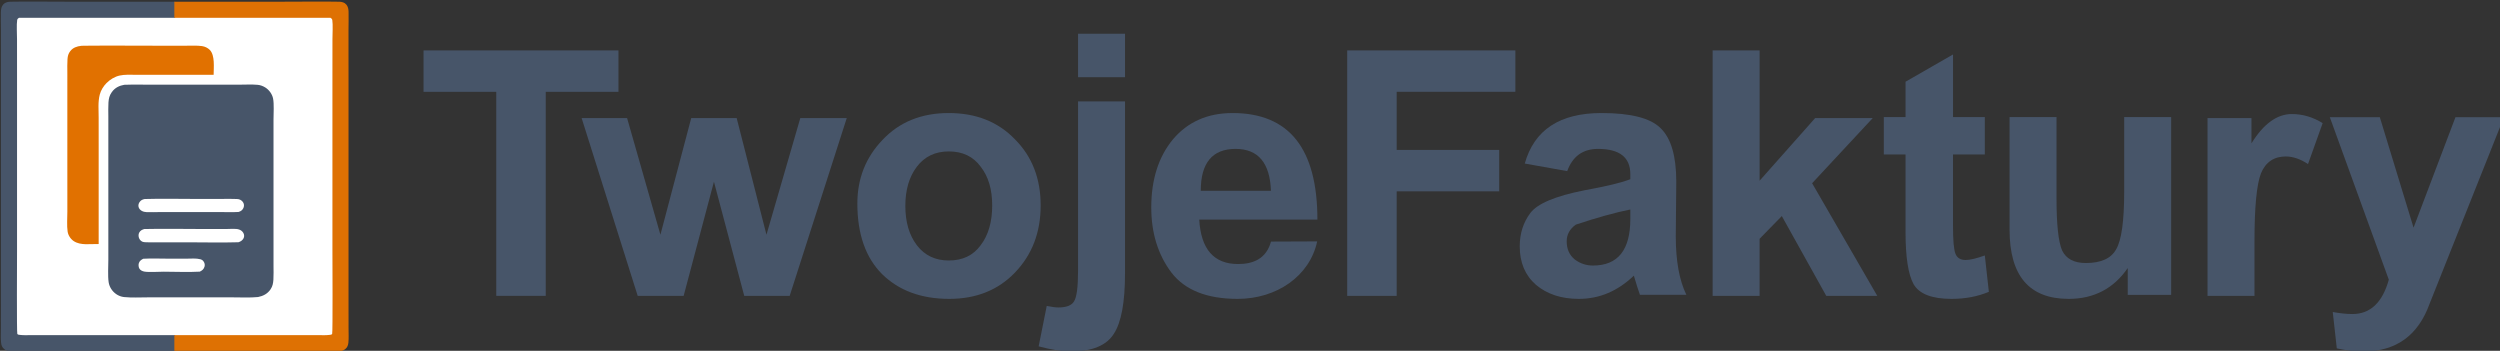 <?xml version="1.0" encoding="UTF-8" standalone="no"?>
<!-- Created with Inkscape (http://www.inkscape.org/) -->

<svg
   width="152.715mm"
   height="21.431mm"
   viewBox="0 0 152.715 21.431"
   version="1.1"
   id="svg2463"
   inkscape:version="1.1.2 (0a00cf5339, 2022-02-04)"
   sodipodi:docname="tf-toned.svg"
   xmlns:inkscape="http://www.inkscape.org/namespaces/inkscape"
   xmlns:sodipodi="http://sodipodi.sourceforge.net/DTD/sodipodi-0.dtd"
   xmlns="http://www.w3.org/2000/svg"
   xmlns:svg="http://www.w3.org/2000/svg">
  <rect x="0" y="0" width="152.715" height="21.431" fill="#333333" stroke="none"/>
  <sodipodi:namedview
     id="namedview2465"
     pagecolor="#ffffff"
     bordercolor="#666666"
     borderopacity="1.0"
     inkscape:pageshadow="2"
     inkscape:pageopacity="0.0"
     inkscape:pagecheckerboard="0"
     inkscape:document-units="mm"
     showgrid="false"
     fit-margin-top="0"
     fit-margin-left="0"
     fit-margin-right="0"
     fit-margin-bottom="0"
     inkscape:zoom="1.0998546"
     inkscape:cx="246.39621"
     inkscape:cy="10.455928"
     inkscape:window-width="1551"
     inkscape:window-height="1082"
     inkscape:window-x="334"
     inkscape:window-y="123"
     inkscape:window-maximized="0"
     inkscape:current-layer="g915" />
  <defs
     id="defs2460" />
  <g
     inkscape:label="Layer 1"
     inkscape:groupmode="layer"
     id="layer1"
     transform="translate(83.842,-147.14)">
    <rect
       style="fill:#ffffff;fill-opacity:1;stroke-width:0.196;stroke-linejoin:round;stroke-miterlimit:4;stroke-dasharray:none;paint-order:fill markers stroke"
       id="rect870"
       width="19.868"
       height="20.326"
       x="-83.124"
       y="147.476" />
    <path
       fill="#4d5f80"
       d="m -76.76,151.689 c 0.629,-0.025 1.264,-0.005 1.893,-0.005 l 3.502,-8e-4 2.409,-0.002 c 0.412,-1.6e-4 0.844,-0.026 1.253,0.01 0.187,0.017 0.37,0.083 0.528,0.181 0.256,0.16 0.463,0.438 0.522,0.731 0.074,0.365 0.029,1.001 0.029,1.39 l -2.65e-4,2.924 2.49e-4,5.142 -3.7e-5,1.652 c 3.7e-5,0.308 0.013,0.624 -0.008,0.931 -0.016,0.24 -0.054,0.435 -0.194,0.638 -0.204,0.296 -0.5,0.445 -0.849,0.513 -0.554,0.053 -1.133,0.022 -1.69,0.022 l -3.027,-7.9e-4 -2.819,0.001 c -0.51,2.5e-4 -1.046,0.032 -1.553,-0.018 q -0.038,-0.003 -0.076,-0.009 -0.038,-0.006 -0.075,-0.014 -0.037,-0.008 -0.074,-0.019 -0.037,-0.011 -0.073,-0.023 -0.036,-0.013 -0.071,-0.028 -0.035,-0.015 -0.069,-0.033 -0.034,-0.017 -0.067,-0.037 -0.033,-0.019 -0.064,-0.041 c -0.263,-0.179 -0.456,-0.47 -0.505,-0.781 -0.064,-0.408 -0.022,-1.054 -0.022,-1.492 l 8.2e-5,-3.04 -7.4e-5,-4.932 -4e-5,-1.567 c -8.2e-5,-0.3 -0.013,-0.609 0.008,-0.908 0.02,-0.275 0.063,-0.468 0.228,-0.695 0.213,-0.293 0.512,-0.432 0.863,-0.49 z"
       id="path872"
       style="fill:#ffffff;fill-opacity:1;stroke-width:0.042" />
    <path
       fill="#4D5F80"
       d="m -76.236,152.319 c 0.564,-0.022 1.135,-0.005 1.7,-0.005 l 3.145,-7.9e-4 2.163,-0.001 c 0.37,-1.6e-4 0.758,-0.024 1.125,0.009 0.168,0.015 0.332,0.076 0.474,0.167 0.23,0.147 0.416,0.403 0.469,0.672 0.066,0.335 0.026,0.92 0.026,1.278 l -2.52e-4,2.688 1.67e-4,4.727 -3.7e-5,1.518 c 3.7e-5,0.283 0.012,0.573 -0.007,0.856 -0.015,0.221 -0.049,0.399 -0.174,0.586 -0.183,0.272 -0.449,0.409 -0.762,0.471 -0.497,0.049 -1.018,0.02 -1.518,0.02 l -2.718,-7.9e-4 -2.532,0.001 c -0.458,1.7e-4 -0.94,0.029 -1.395,-0.017 q -0.034,-0.003 -0.068,-0.008 -0.034,-0.005 -0.068,-0.013 -0.034,-0.008 -0.067,-0.017 -0.033,-0.01 -0.065,-0.022 -0.032,-0.012 -0.064,-0.026 -0.031,-0.014 -0.062,-0.03 -0.03,-0.016 -0.06,-0.034 -0.029,-0.018 -0.058,-0.038 c -0.236,-0.165 -0.41,-0.432 -0.453,-0.718 -0.057,-0.375 -0.02,-0.969 -0.019,-1.372 l 8.2e-5,-2.795 -7.6e-5,-4.533 -3.7e-5,-1.441 c -8.2e-5,-0.276 -0.012,-0.559 0.007,-0.835 0.018,-0.252 0.057,-0.43 0.205,-0.639 0.191,-0.269 0.46,-0.397 0.775,-0.451 z"
       id="path874"
       style="fill:#475569;fill-opacity:1;stroke-width:0.038" />
    <path
       d="m -75.027,161.13 c 1.194,-0.026 2.394,-0.002 3.588,-10e-4 l 1.419,-2.5e-4 c 0.194,-1.7e-4 0.394,-0.018 0.587,-0.006 0.085,0.005 0.17,0.021 0.248,0.057 0.107,0.05 0.197,0.139 0.236,0.251 0.032,0.092 0.026,0.19 -0.021,0.276 -0.067,0.123 -0.178,0.19 -0.307,0.231 -1.047,0.031 -2.102,0.003 -3.151,0.003 l -1.6,2.5e-4 c -0.296,5.3e-4 -0.595,0.011 -0.891,-0.002 -0.082,-0.004 -0.168,-0.007 -0.243,-0.044 -0.094,-0.047 -0.162,-0.135 -0.194,-0.234 -0.034,-0.103 -0.032,-0.223 0.021,-0.319 0.067,-0.12 0.179,-0.176 0.306,-0.212 z"
       id="path876"
       style="fill:#ffffff;fill-opacity:1;stroke-width:0.038" />
    <path
       d="m -75.01,159.297 c 1.039,-0.031 2.086,-0.004 3.126,-0.005 l 1.597,-0.001 c 0.302,-1.7e-4 0.607,-0.01 0.908,0.005 0.07,0.003 0.13,0.01 0.195,0.039 0.104,0.047 0.193,0.134 0.229,0.244 0.031,0.096 0.018,0.198 -0.028,0.287 -0.065,0.126 -0.157,0.182 -0.289,0.222 -0.348,0.02 -0.703,0.007 -1.051,0.007 l -1.867,-5.3e-4 -1.854,-0.001 c -0.279,0 -0.565,0.018 -0.843,0.004 -0.102,-0.005 -0.203,-0.024 -0.293,-0.075 -0.097,-0.055 -0.176,-0.141 -0.2,-0.253 -0.021,-0.098 0.005,-0.198 0.06,-0.28 0.079,-0.115 0.175,-0.165 0.308,-0.191 z"
       id="path878"
       style="fill:#ffffff;fill-opacity:1;stroke-width:0.038" />
    <path
       d="m -75.094,162.946 c 0.511,-0.029 1.035,-0.005 1.547,-0.005 l 1.117,-5.3e-4 c 0.261,-4e-5 0.57,-0.032 0.824,0.035 0.11,0.029 0.174,0.08 0.227,0.182 q 0.009,0.016 0.016,0.033 0.007,0.017 0.012,0.035 0.005,0.018 0.009,0.036 0.003,0.018 0.005,0.036 0.002,0.018 0.001,0.037 -2.49e-4,0.018 -0.002,0.037 -0.002,0.018 -0.006,0.036 -0.004,0.018 -0.01,0.036 c -0.049,0.152 -0.145,0.223 -0.283,0.29 -0.704,0.042 -1.489,0.003 -2.2,0.003 -0.304,9e-5 -0.92,0.044 -1.188,-0.007 -0.116,-0.022 -0.237,-0.075 -0.301,-0.18 -0.055,-0.091 -0.066,-0.235 -0.034,-0.336 0.042,-0.135 0.148,-0.206 0.267,-0.268 z"
       id="path880"
       style="fill:#ffffff;fill-opacity:1;stroke-width:0.038" />
    <path
       fill="#EA7947"
       d="m -78.878,149.938 q 0.096,-0.004 0.193,-0.005 c 1.574,-0.016 3.15,0.001 4.725,-4e-5 l 1.506,-0.001 c 0.314,-1.7e-4 0.643,-0.019 0.954,0.024 0.173,0.025 0.352,0.108 0.475,0.234 0.323,0.332 0.235,1.081 0.233,1.518 l -0.018,-8e-5 -3.781,-10e-4 -1.035,-7e-5 c -0.299,0 -0.607,-0.017 -0.901,0.046 -0.3,0.065 -0.592,0.242 -0.807,0.459 -0.191,0.193 -0.341,0.434 -0.412,0.698 -0.12,0.448 -0.07,0.961 -0.07,1.423 l 0.001,1.546 -7.4e-5,6.167 c -0.485,-0.016 -1.109,0.107 -1.53,-0.184 q -0.018,-0.013 -0.036,-0.026 -0.017,-0.014 -0.034,-0.028 -0.017,-0.014 -0.033,-0.03 -0.016,-0.015 -0.031,-0.031 -0.015,-0.016 -0.03,-0.033 -0.014,-0.017 -0.028,-0.034 -0.014,-0.017 -0.026,-0.035 -0.013,-0.018 -0.024,-0.037 -0.012,-0.019 -0.023,-0.038 -0.011,-0.019 -0.021,-0.039 -0.01,-0.02 -0.019,-0.04 -0.009,-0.02 -0.017,-0.041 -0.008,-0.021 -0.015,-0.042 -0.007,-0.021 -0.012,-0.042 -0.006,-0.021 -0.01,-0.043 -0.005,-0.022 -0.008,-0.043 c -0.053,-0.33 -0.016,-0.861 -0.016,-1.207 l -5.29e-4,-2.537 -2.49e-4,-4.514 1.67e-4,-1.448 c 3.7e-5,-0.273 -0.011,-0.551 0.009,-0.823 0.014,-0.191 0.05,-0.335 0.17,-0.49 0.168,-0.216 0.41,-0.295 0.671,-0.323 z"
       id="path882"
       style="fill:#e17100;fill-opacity:1;stroke-width:0.038" />
    <g
       aria-label="TwojeFaktury"
       id="g909"
       style="font-size:96.618px;line-height:1.25;font-family:OpenSymbol;-inkscape-font-specification:OpenSymbol;letter-spacing:0px;word-spacing:0px;fill:#475569;fill-opacity:1;stroke-width:2.415"
       transform="matrix(0.265,0,0,0.265,-84.202,146.87)">
      <path
         d="M 115.75,69.216 V 22.187 H 98.988 v -9.545 h 44.933 v 9.545 H 127.158 v 47.028 z"
         style="font-weight:bold;font-family:Ramabhadra;-inkscape-font-specification:'Ramabhadra Bold';fill:#475569;fill-opacity:1"
         id="path884" />
      <path
         d="M 148.355,69.216 135.434,28.24 h 10.477 l 7.683,26.89 7.101,-26.89 h 10.477 l 6.868,26.89 7.799,-26.89 h 10.709 l -13.154,40.975 h -10.477 l -6.984,-26.308 -6.984,26.308 z"
         style="font-weight:bold;font-family:Ramabhadra;-inkscape-font-specification:'Ramabhadra Bold';fill:#475569;fill-opacity:1"
         id="path886" />
      <path
         d="m 198.992,47.913 q 0,-8.614 5.82,-14.667 5.82,-6.17 15.249,-6.17 9.429,0 15.249,6.053 5.937,5.937 5.937,15.249 0,9.313 -5.937,15.482 -5.82,6.053 -15.133,6.053 -9.662,0 -15.482,-5.704 -5.704,-5.704 -5.704,-16.297 z m 11.059,0.582 q 0,5.588 2.677,9.08 2.677,3.492 7.334,3.492 4.773,0 7.334,-3.492 2.677,-3.492 2.677,-9.196 0,-5.588 -2.677,-8.963 -2.561,-3.492 -7.334,-3.492 -4.656,0 -7.334,3.492 -2.677,3.492 -2.677,9.08 z"
         style="font-weight:bold;font-family:Ramabhadra;-inkscape-font-specification:'Ramabhadra Bold';fill:#475569;fill-opacity:1"
         id="path888" />
      <path
         d="M 249.862,18.811 V 8.8 h 10.826 V 18.811 Z m 10.826,5.588 v 39.695 q 0,9.895 -2.561,13.852 -2.561,4.074 -9.895,4.074 -3.143,0 -7.45,-1.164 l 1.863,-9.313 q 1.746,0.349 2.677,0.349 2.794,0 3.609,-1.397 0.931,-1.397 0.931,-6.984 V 24.399 Z"
         style="font-weight:bold;font-family:Ramabhadra;-inkscape-font-specification:'Ramabhadra Bold';fill:#475569;fill-opacity:1"
         id="path890" />
      <path
         d="m 294.34,56.707 10.645,-0.044 c -1.711,8.008 -9.336,13.251 -18.338,13.251 -7.062,0 -12.145,-2.018 -15.249,-6.053 -3.104,-4.113 -4.656,-9.119 -4.656,-15.016 0,-6.441 1.669,-11.679 5.005,-15.715 3.415,-4.035 7.993,-6.053 13.736,-6.053 13.038,0 19.556,8.187 19.556,24.562 h -27.239 c 0.388,6.829 3.376,10.244 8.963,10.244 3.492,0 6.491,-1.217 7.577,-5.175 z m -0.011,-11.704 c -0.233,-6.441 -2.949,-9.662 -8.148,-9.662 -5.355,0 -8.032,3.221 -8.032,9.662 z"
         style="font-weight:bold;font-family:Ramabhadra;-inkscape-font-specification:'Ramabhadra Bold';fill:#475569;fill-opacity:1"
         id="path892"
         sodipodi:nodetypes="ccscscsccsccscc" />
      <path
         d="M 311.906,69.216 V 12.642 h 38.763 v 9.545 h -27.356 v 13.387 h 23.631 v 9.545 h -23.631 v 24.096 z"
         style="font-weight:bold;font-family:Ramabhadra;-inkscape-font-specification:'Ramabhadra Bold';fill:#475569;fill-opacity:1"
         id="path894" />
      <path
         d="m 362.618,40.463 -9.778,-1.746 q 3.259,-11.641 17.694,-11.641 10.127,0 13.62,3.492 3.609,3.492 3.609,12.339 l -0.116,12.572 q 0,8.498 2.445,13.503 h -10.709 q -0.582,-1.63 -1.397,-4.423 -5.588,5.355 -12.688,5.355 -6.053,0 -9.895,-3.259 -3.725,-3.259 -3.725,-8.847 0,-4.423 2.445,-7.683 2.445,-3.259 12.456,-5.238 7.683,-1.397 10.593,-2.561 v -1.164 q 0,-5.82 -7.45,-5.82 -5.238,0 -7.101,5.122 z m 14.551,8.847 q -5.238,1.048 -12.572,3.492 -2.095,1.513 -2.095,3.841 0,2.677 1.863,4.191 1.863,1.397 4.191,1.397 8.614,0 8.614,-10.709 z"
         style="font-weight:bold;font-family:Ramabhadra;-inkscape-font-specification:'Ramabhadra Bold';fill:#475569;fill-opacity:1"
         id="path896" />
      <path
         d="M 396.143,69.216 V 12.642 h 10.826 v 30.033 l 12.805,-14.434 h 13.27 l -13.969,15.016 15.016,25.959 h -11.757 l -10.244,-18.392 -5.122,5.238 v 13.154 z"
         style="font-weight:bold;font-family:Ramabhadra;-inkscape-font-specification:'Ramabhadra Bold';fill:#475569;fill-opacity:1"
         id="path899" />
      <path
         d="m 458.886,28.008 v 8.614 h -7.334 v 16.53 q 0,5.005 0.582,6.402 0.582,1.397 2.328,1.397 1.513,0 4.423,-1.048 l 0.931,8.381 q -3.841,1.63 -8.614,1.63 -6.752,0 -8.731,-3.376 Q 440.61,63.162 440.61,54.548 V 36.622 h -5.005 V 28.008 H 440.61 v -8.148 l 10.942,-6.286 v 14.434 z"
         style="font-weight:bold;font-family:Ramabhadra;-inkscape-font-specification:'Ramabhadra Bold';fill:#475569;fill-opacity:1"
         id="path901" />
      <path
         d="m 491.829,68.983 v -6.17 q -4.889,7.101 -13.62,7.101 -13.62,0 -13.62,-15.948 V 28.008 h 10.826 v 18.858 q 0,8.847 1.28,11.873 1.397,2.91 5.471,2.91 5.238,0 6.984,-3.143 Q 491.014,55.363 491.014,45.236 V 28.008 h 10.826 v 40.975 z"
         style="font-weight:bold;font-family:Ramabhadra;-inkscape-font-specification:'Ramabhadra Bold';fill:#475569;fill-opacity:1"
         id="path903" />
      <path
         d="M 521.047,69.216 H 510.221 V 28.24 h 10.127 v 5.82 q 4.191,-6.752 9.313,-6.752 3.725,0 7.101,2.095 l -3.376,9.429 q -2.677,-1.746 -5.122,-1.746 -4.074,0 -5.704,3.841 -1.513,3.841 -1.513,15.599 z"
         style="font-weight:bold;font-family:Ramabhadra;-inkscape-font-specification:'Ramabhadra Bold';fill:#475569;fill-opacity:1"
         id="path905" />
      <path
         d="m 538.413,28.032 h 11.524 l 7.778,25.469 9.662,-25.469 h 11.175 l -17.112,42.93 c -2.639,7.372 -7.722,11.059 -15.249,11.059 -2.095,0 -4.152,-0.233 -6.17,-0.698 l -0.931,-8.381 c 1.707,0.31 3.221,0.466 4.54,0.466 4.113,0 6.907,-2.639 8.381,-7.916 z"
         style="font-weight:bold;font-family:Ramabhadra;-inkscape-font-specification:'Ramabhadra Bold';fill:#475569;fill-opacity:1"
         id="path907"
         sodipodi:nodetypes="ccccccsccscc" />
    </g>
    <g
       id="g915"
       transform="matrix(0.265,0,0,0.265,-115.823,86.205)">
      <path
         id="path911"
         style="fill:#475569;fill-opacity:1;stroke-width:0.089;stroke-miterlimit:4;stroke-dasharray:none"
         d="m 129.213,230.309 c -2.18,-0.008 -4.074,-0.006 -6.25,0.033 -0.602,0.045 -1.126,0.166 -1.543,0.645 -0.405,0.464 -0.512,1.077 -0.529,1.674 -0.043,1.446 0.021,2.907 0.018,4.355 l -0.006,11.307 v 32.438 19.043 l -0.006,5.916 c -0.001,1.044 -0.07,2.145 0.033,3.182 0.062,0.62 0.232,1.123 0.74,1.516 0.323,0.25 0.618,0.393 1.029,0.422 1.036,0.073 2.102,0.027 3.141,0.027 l 5.412,-0.002 13.293,-0.002 h 16.506 v -3.674 l -17.477,-0.002 -11.363,0.004 h -4.305 c -0.847,-1.4e-4 -1.743,0.063 -2.582,-0.047 -0.203,-0.026 -0.543,-0.032 -0.65,-0.225 -0.156,-0.28 -0.065,-17.371 -0.064,-19.109 l 0.002,-38.438 -0.006,-10.385 c -0.001,-1.113 -0.132,-3.425 0.035,-4.414 0.047,-0.28 0.204,-0.387 0.422,-0.533 l 35.988,0.002 v -3.707 h -3.783 -21.516 c -2.177,2.9e-4 -4.357,-0.018 -6.537,-0.025 z" />
      <path
         id="path913"
         style="fill:#de7103;fill-opacity:1;stroke-width:0.089;stroke-miterlimit:4;stroke-dasharray:none"
         d="m 192.711,230.309 c 2.18,-0.008 4.074,-0.006 6.25,0.033 0.602,0.045 1.126,0.166 1.543,0.645 0.405,0.464 0.512,1.077 0.529,1.674 0.043,1.446 -0.021,2.907 -0.018,4.355 l 0.006,11.307 v 32.438 19.043 l 0.006,5.916 c 10e-4,1.044 0.07,2.145 -0.033,3.182 -0.062,0.62 -0.232,1.123 -0.74,1.516 -0.323,0.25 -0.618,0.393 -1.029,0.422 -1.036,0.073 -2.102,0.027 -3.141,0.027 l -5.412,-0.002 -13.293,-0.002 h -16.506 v -3.674 l 17.477,-0.002 11.363,0.004 h 4.305 c 0.847,-1.4e-4 1.743,0.063 2.582,-0.047 0.203,-0.026 0.543,-0.032 0.65,-0.225 0.156,-0.28 0.065,-17.371 0.064,-19.109 l -0.002,-38.438 0.006,-10.385 c 0.001,-1.113 0.132,-3.425 -0.035,-4.414 -0.047,-0.28 -0.204,-0.387 -0.422,-0.533 l -35.988,0.002 v -3.707 h 3.783 21.516 c 2.177,2.9e-4 4.357,-0.018 6.537,-0.025 z" />
    </g>
  </g>
</svg>
